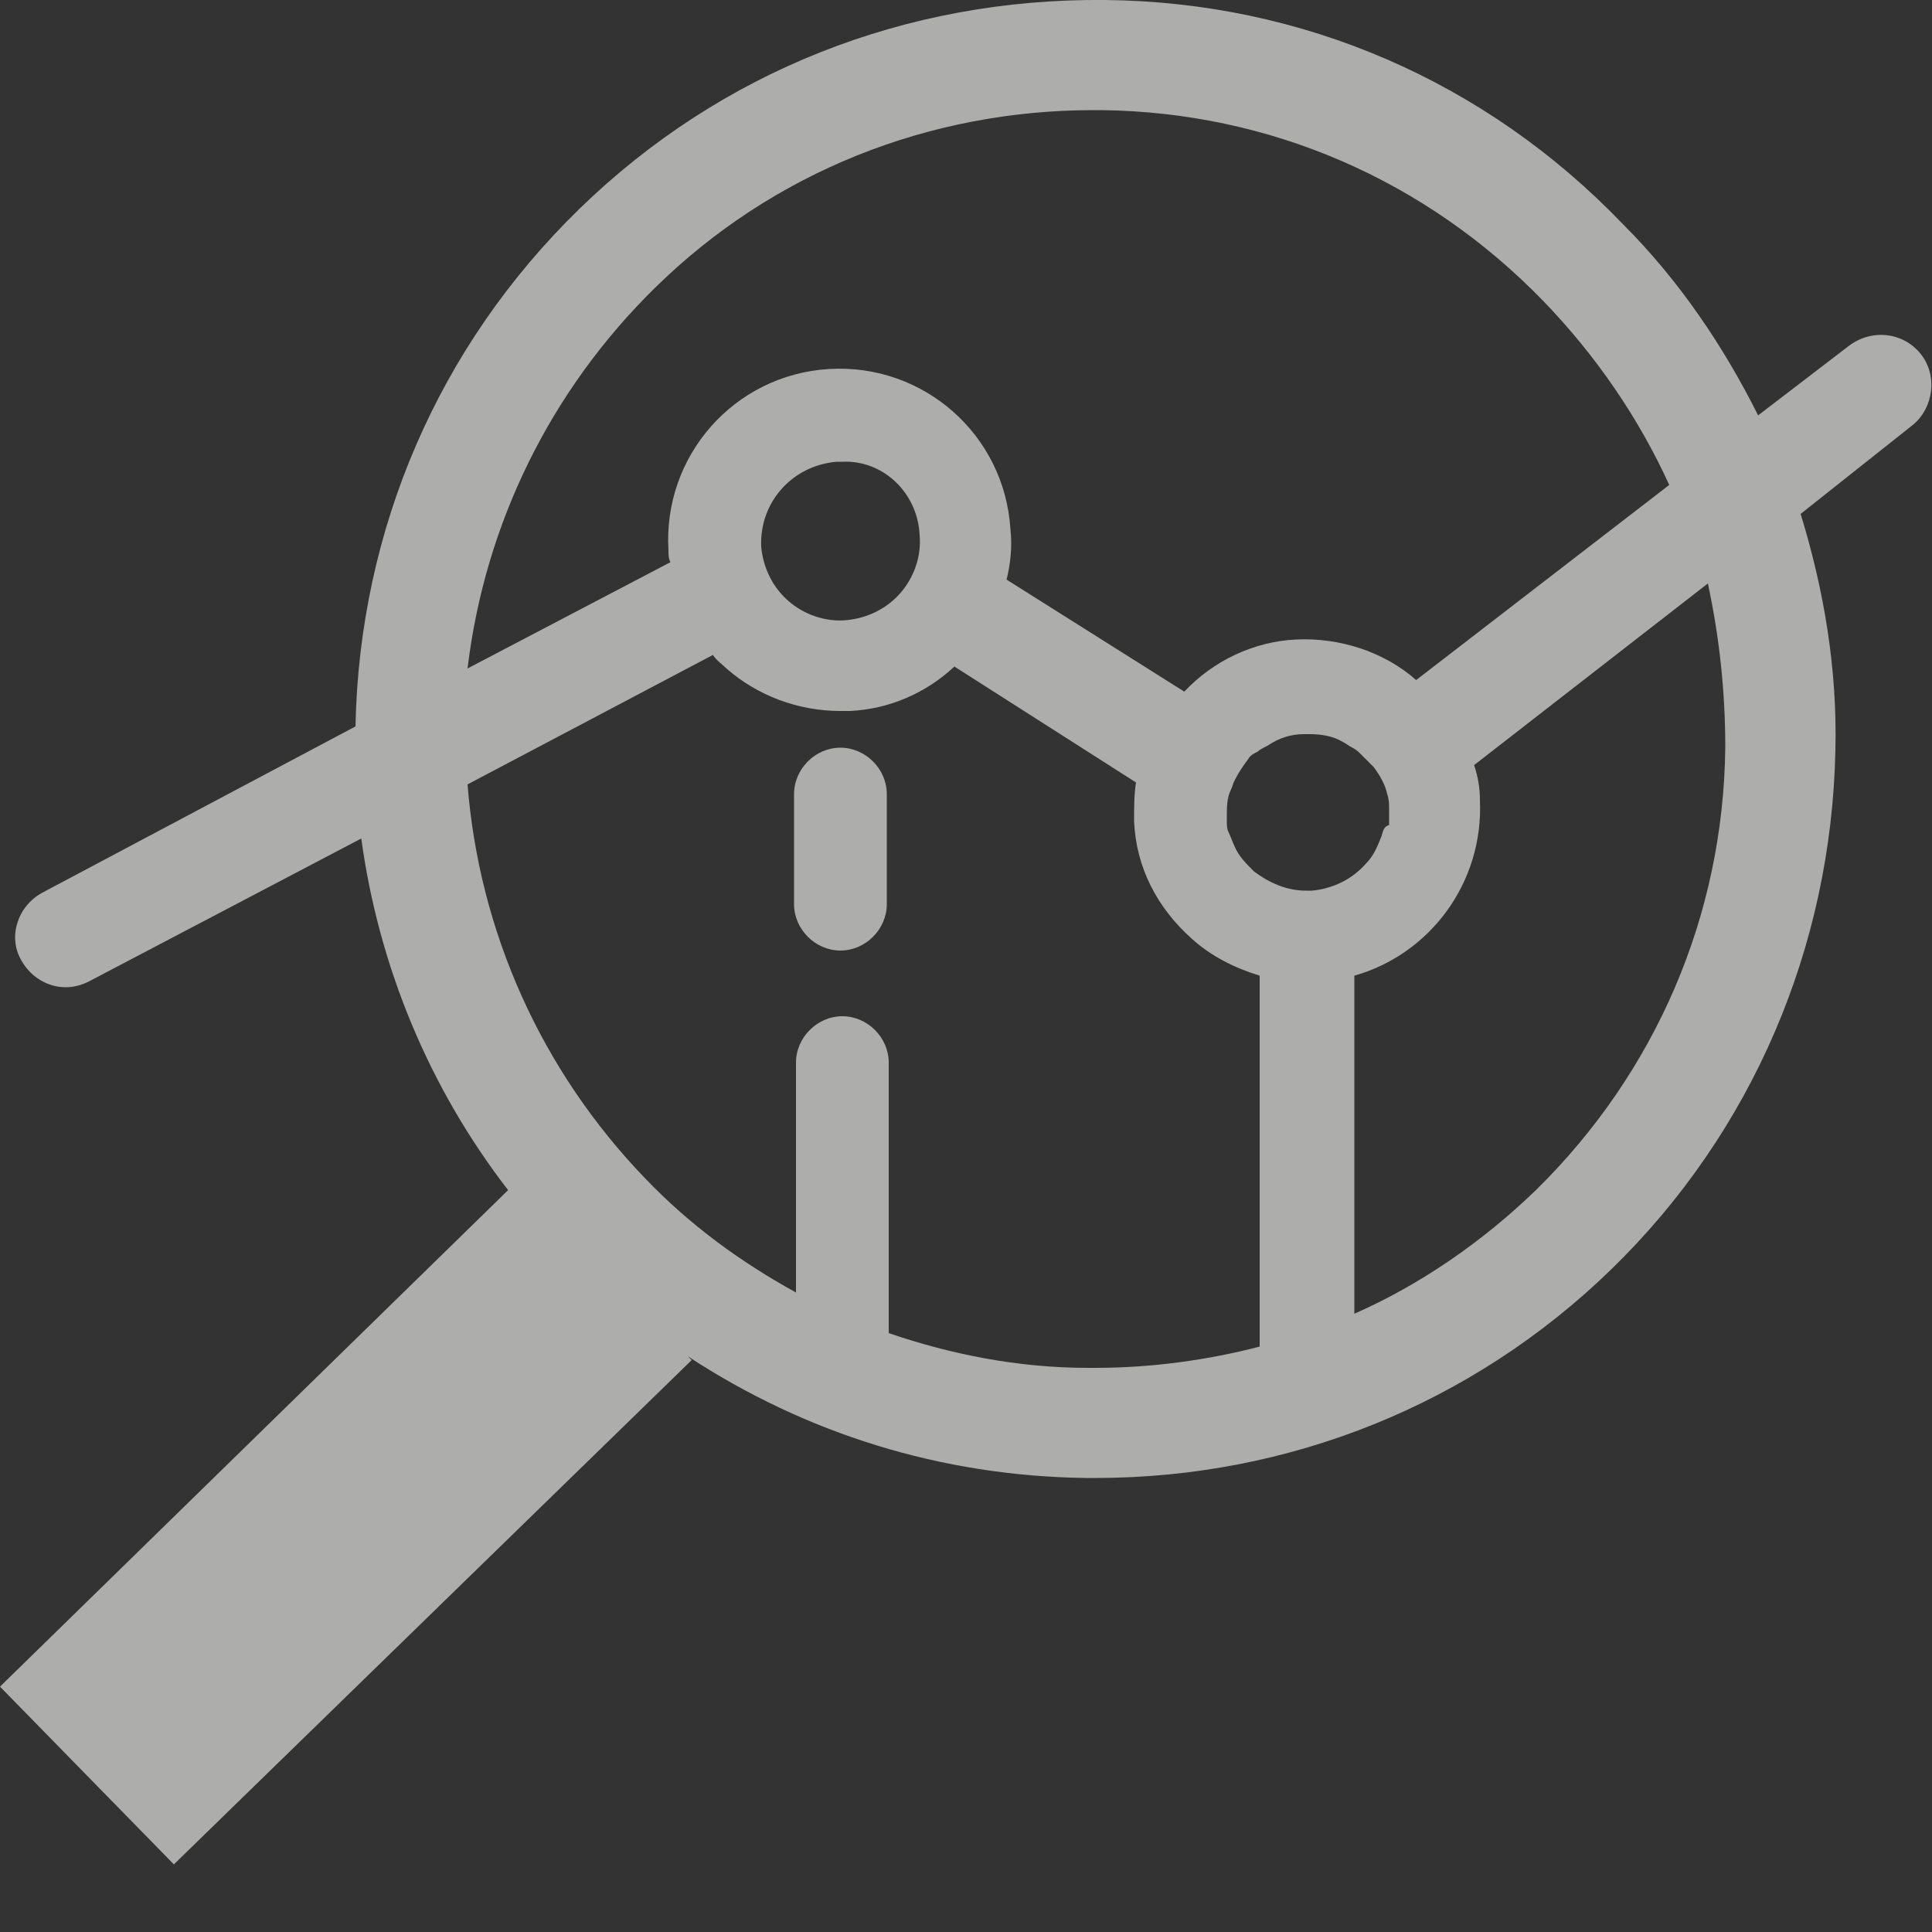 <?xml version="1.0" encoding="utf-8"?>
<!-- Generator: Adobe Illustrator 22.1.0, SVG Export Plug-In . SVG Version: 6.00 Build 0)  -->
<!DOCTYPE svg PUBLIC "-//W3C//DTD SVG 1.1//EN" "http://www.w3.org/Graphics/SVG/1.1/DTD/svg11.dtd">
<svg version="1.1" id="Layer_1" xmlns="http://www.w3.org/2000/svg" xmlns:xlink="http://www.w3.org/1999/xlink" x="0px" y="0px"
	 viewBox="0 0 100 100" style="enable-background:new 0 0 100 100;" xml:space="preserve">
<rect x="0" y="0" width="100" height="100" fill="#333333" stroke="none"/>
<style type="text/css">
	.st0{opacity:0.6;}
	.st1{fill:#FFFFFE;}
</style>
<g id="File_analytics" class="st0">
	<path class="st1" d="M43.5,38.7c-1.3,0-2.4,1.1-2.4,2.4v5.7c0,1.3,1.1,2.4,2.4,2.4c1.3,0,2.4-1.1,2.4-2.4v-5.7
		C45.9,39.8,44.8,38.7,43.5,38.7z"/>
	<path class="st1" d="M99.4,18.3c-0.9-1.1-2.5-1.3-3.7-0.4L91,21.5c-1.8-3.6-4.1-7-7-9.9C76.9,4.2,67.4,0.1,57.2,0
		C46.9-0.1,37.3,3.7,30,10.8S18.6,27.4,18.4,37.6L2.2,46.2c-1.3,0.7-1.8,2.3-1.1,3.5c0.5,0.9,1.4,1.4,2.3,1.4c0.4,0,0.8-0.1,1.2-0.3
		l14.1-7.4c0.9,6.6,3.5,12.9,7.6,18.2L0,87.3l9,9.2l26.8-26.1l-0.2-0.2c6.1,4,13.1,6.2,20.6,6.3c0.2,0,0.3,0,0.5,0
		c10,0,19.5-3.8,26.7-10.8C90.7,58.6,94.8,49,95,38.8c0.1-4.2-0.6-8.3-1.8-12.2L99,22C100.1,21.1,100.3,19.4,99.4,18.3z M33.9,14.9
		c6.1-6,14.2-9.2,22.7-9.2c0.1,0,0.3,0,0.4,0c8.7,0.1,16.8,3.6,22.9,9.9c2.7,2.8,4.9,6,6.5,9.5L73.3,35.2c-1.7-1.5-4-2.2-6.2-2.1
		c-2.2,0.1-4.3,1.1-5.8,2.7L52.1,30c0.2-0.8,0.3-1.7,0.2-2.6c-0.3-4.9-4.5-8.6-9.4-8.3s-8.6,4.5-8.3,9.4c0,0.2,0,0.4,0.1,0.6
		l-10.5,5.5C25.1,27.1,28.5,20.2,33.9,14.9z M71.5,43.3c-0.2,0.5-0.4,1-0.8,1.4C70,45.5,69,46,67.9,46.1c-0.1,0-0.2,0-0.3,0l0,0
		c-1,0-1.9-0.4-2.7-1c-0.4-0.4-0.8-0.8-1-1.3c-0.1-0.2-0.2-0.5-0.3-0.7s-0.1-0.4-0.1-0.6c0-0.1,0-0.1,0-0.2c0-0.5,0-1,0.2-1.4
		c0.1-0.2,0.1-0.3,0.2-0.5c0.2-0.4,0.4-0.7,0.7-1.1l0,0c0.1-0.2,0.3-0.3,0.5-0.4c0.1-0.1,0.3-0.2,0.5-0.3c0.6-0.4,1.2-0.6,1.9-0.6
		c0.1,0,0.2,0,0.3,0c0.6,0,1.2,0.1,1.7,0.4l0,0c0.2,0.1,0.3,0.2,0.5,0.3s0.3,0.2,0.5,0.4s0.4,0.4,0.6,0.6c0.3,0.4,0.6,0.9,0.7,1.4
		c0.1,0.3,0.1,0.5,0.1,0.8c0,0.1,0,0.3,0,0.4c0,0.1,0,0.3,0,0.4C71.6,42.8,71.6,43,71.5,43.3L71.5,43.3z M47.6,27.7L47.6,27.7
		c0.1,1.1-0.3,2.2-1,3s-1.7,1.3-2.8,1.4c-1.1,0.1-2.2-0.3-3-1s-1.3-1.7-1.4-2.8c-0.1-2.3,1.6-4.2,3.9-4.4c0.1,0,0.2,0,0.3,0
		C45.7,23.8,47.5,25.5,47.6,27.7z M56.7,70.8c-0.1,0-0.3,0-0.4,0c-3.6,0-7.1-0.7-10.3-1.8V55c0-1.3-1.1-2.4-2.4-2.4
		c-1.3,0-2.4,1.1-2.4,2.4v11.9c-2.9-1.6-5.5-3.5-7.8-5.9c-5.4-5.6-8.6-12.8-9.2-20.4l12.7-6.7c0.2,0.3,0.5,0.5,0.7,0.7
		c1.6,1.4,3.7,2.2,5.9,2.2c0.2,0,0.4,0,0.5,0c2-0.1,3.9-0.9,5.4-2.3l9.4,6c-0.1,0.6-0.1,1.3-0.1,2c0.1,2.4,1.2,4.5,3,6.1
		c1,0.9,2.2,1.5,3.5,1.9v19.2C62.5,70.4,59.6,70.8,56.7,70.8z M89.3,38.7c-0.1,8.7-3.6,16.8-9.8,22.9c-2.8,2.7-6,4.9-9.4,6.4V50.5
		c3.9-1.1,6.7-4.8,6.5-9.1c0-0.6-0.1-1.2-0.3-1.8l12.1-9.4C89,33,89.3,35.8,89.3,38.7z"/>
</g>
</svg>
